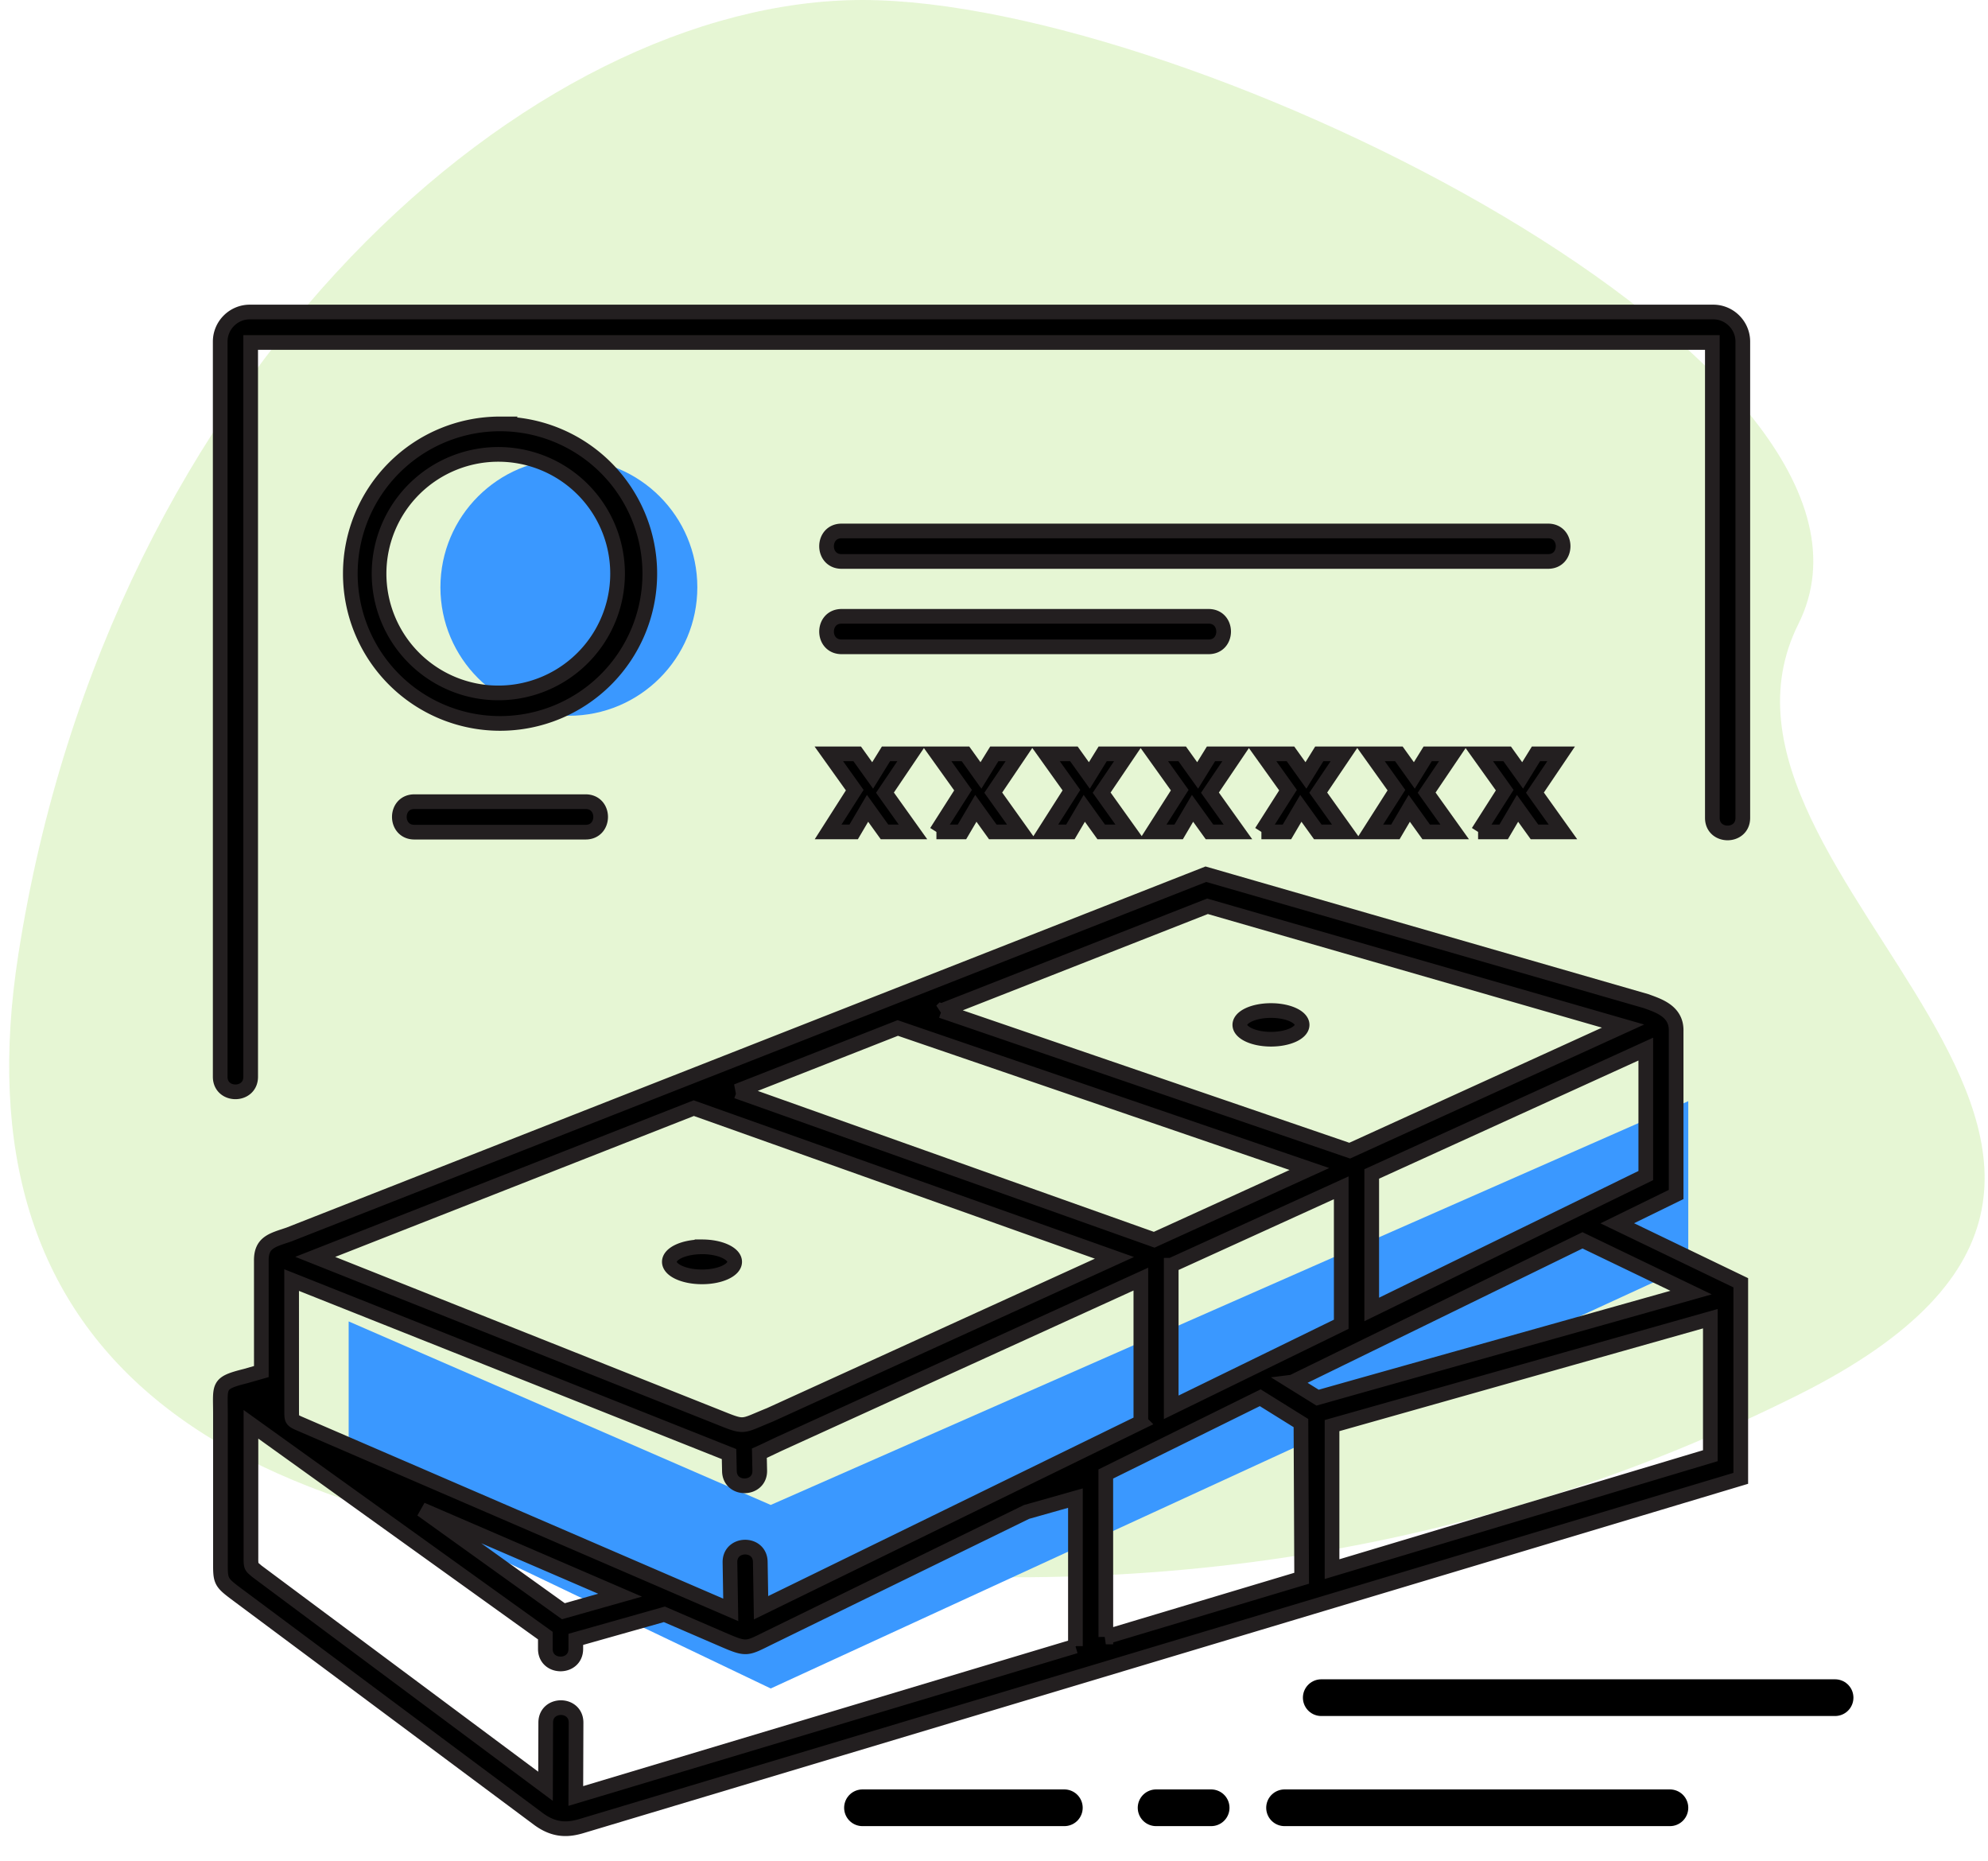 <svg width="78" height="73" viewBox="0 0 78 73" xmlns="http://www.w3.org/2000/svg"><title>Icon_CD</title><g fill="none" fill-rule="evenodd"><path d="M29.52 61.2c-21.6-.48-31.2-8.4-28.8-23.76C4.32 14.4 20.88 0 33.84 0 46.8 0 75.6 14.4 70.56 24.48c-5.04 10.08 18.72 20.88 0 30.24-12.48 6.24-26.16 8.4-41.04 6.48z" fill="#7ED321" opacity=".192"/><circle fill="#3A98FF" cx="22.32" cy="23.04" r="5.04"/><path fill="#3A98FF" d="M13.68 51.84v6.48l16.56 7.92 36-16.56V43.2l-36 15.84z"/><path d="M65.764 40.395v6.465l-2.31 1.13 4.846 2.334v7.672L22.855 71.625c-.524.162-1.075.222-1.74-.274a398324 398324 0 0 0-11.75-8.753c-.726-.54-.716-.54-.716-1.353v-5.8c0-1.085-.13-1.182.976-1.458l.629-.18-.001-4.34c-.01-.732.431-.815 1.08-1.035l35.98-14.136 17.268 4.978c.48.175 1.17.387 1.183 1.12zm-7.77-7.758l1.044-1.639-1.017-1.423h1.114l.606.846.523-.846h.987l-1.027 1.521 1.1 1.541h-1.117l-.666-.926-.545.926h-1.002zm-4.25 0l1.045-1.639-1.016-1.423h1.113l.606.846.523-.846h.988l-1.028 1.521 1.101 1.541h-1.118l-.665-.926-.545.926h-1.003zm-4.252 0l1.044-1.639-1.017-1.423h1.114l.606.846.523-.846h.987l-1.027 1.521 1.1 1.541h-1.117l-.666-.926-.545.926h-1.002zm-4.25 0l1.045-1.639-1.016-1.423h1.113l.606.846.523-.846h.987l-1.027 1.521 1.1 1.541h-1.117l-.666-.926-.545.926h-1.002zm-4.248 0l1.044-1.639-1.016-1.423h1.113l.606.846.523-.846h.988l-1.028 1.521 1.101 1.541h-1.118l-.665-.926-.545.926h-1.003zm-4.253 0l1.044-1.639-1.017-1.423h1.114l.606.846.523-.846h.987l-1.027 1.521 1.1 1.541h-1.117l-.666-.926-.545.926h-1.002zm-4.25 0l1.045-1.639-1.016-1.423h1.113l.606.846.523-.846h.987l-1.027 1.521 1.1 1.541h-1.117l-.666-.926-.545.926h-1.002zm-16.233.009c-.786 0-.786-1.196 0-1.196h6.719c.786 0 .786 1.196 0 1.196h-6.72zm16.762-7.271c-.786 0-.786-1.196 0-1.196h14.4c.786 0 .786 1.196 0 1.196h-14.4zm0-3.349c-.786 0-.786-1.196 0-1.196h27.72c.786 0 .786 1.196 0 1.196H33.02zm-13.4-5.396a5.875 5.875 0 1 1 0 11.75 5.875 5.875 0 0 1 0-11.75zm0 1.196a4.679 4.679 0 1 0 0 9.357 4.679 4.679 0 0 0 0-9.357zM9.835 42.244c0 .786-1.195.786-1.195 0V13.402c0-.64.522-1.162 1.162-1.162h57.416c.64 0 1.162.522 1.162 1.162v18.685c0 .786-1.195.786-1.195 0V13.435H9.835v28.81zm17.709 6.67c-.708 0-1.282.263-1.282.588 0 .326.574.59 1.282.59.708 0 1.281-.264 1.281-.59 0-.325-.573-.589-1.281-.589zm22.323-9.27c-.675 0-1.222.251-1.222.562 0 .31.547.563 1.222.563.675 0 1.222-.252 1.222-.563 0-.31-.547-.562-1.222-.562zm-6.48 24.575l7.684-2.303-.028-6.088-1.597-.994-6.06 2.992.002 6.393zm1.375-8.426V50.18l-14.08 6.415c-.298.135-.591.283-.888.416l.015.68c.016.782-1.175.805-1.19.023l-.015-.67-17.162-6.826.001 5.142c.004.322-.008.354.31.49l16.918 7.306-.031-1.865c-.012-.783 1.178-.802 1.19-.019l.03 1.801 14.902-7.28zm-1.037-6.447L27.22 43.473l-14.852 5.835 15.683 6.237c1.23.49.967.438 2.151-.037l13.523-6.162zM28.909 42.81l16.376 5.826 6.09-2.775-16.15-5.533-6.316 2.482zm17.044 6.826v5.574l6.671-3.258v-5.354l-6.67 3.038zm4.756 4.582l.987.613c4.884-1.38 9.77-2.742 14.654-4.122l-4.26-2.05-11.38 5.559zM36.94 39.654l16.016 5.487 10.726-4.887-16.305-4.7-10.437 4.1zm16.88 6.401v5.316l10.753-5.253v-4.961L53.82 46.055zM42.195 64.578v-5.806l-1.92.543-10.06 4.916c-.935.457-.891.507-1.87.084l-2.278-.984-3.475.982v.375c0 .786-1.195.786-1.195 0v-.522l-11.551-8.29v5.217c-.003.398.021.36.23.547l11.328 8.437.008-2.498c0-.783 1.19-.783 1.19 0l-.01 2.879 19.603-5.88zm10.068-8.65v5.63l14.843-4.45v-5.375l-14.843 4.194zm-35.72 3.292l5.562 3.989 2.225-.629-7.787-3.36z" stroke="#231F20" stroke-width=".576" fill="#000" fill-rule="nonzero"/><path d="M65.52 70.92H50.4M72 66.6H51.84m-10.08 4.32h-7.92m13.68 0h-2.16" stroke="#000" stroke-width="1.44" stroke-linecap="round" stroke-linejoin="round"/></g></svg>
